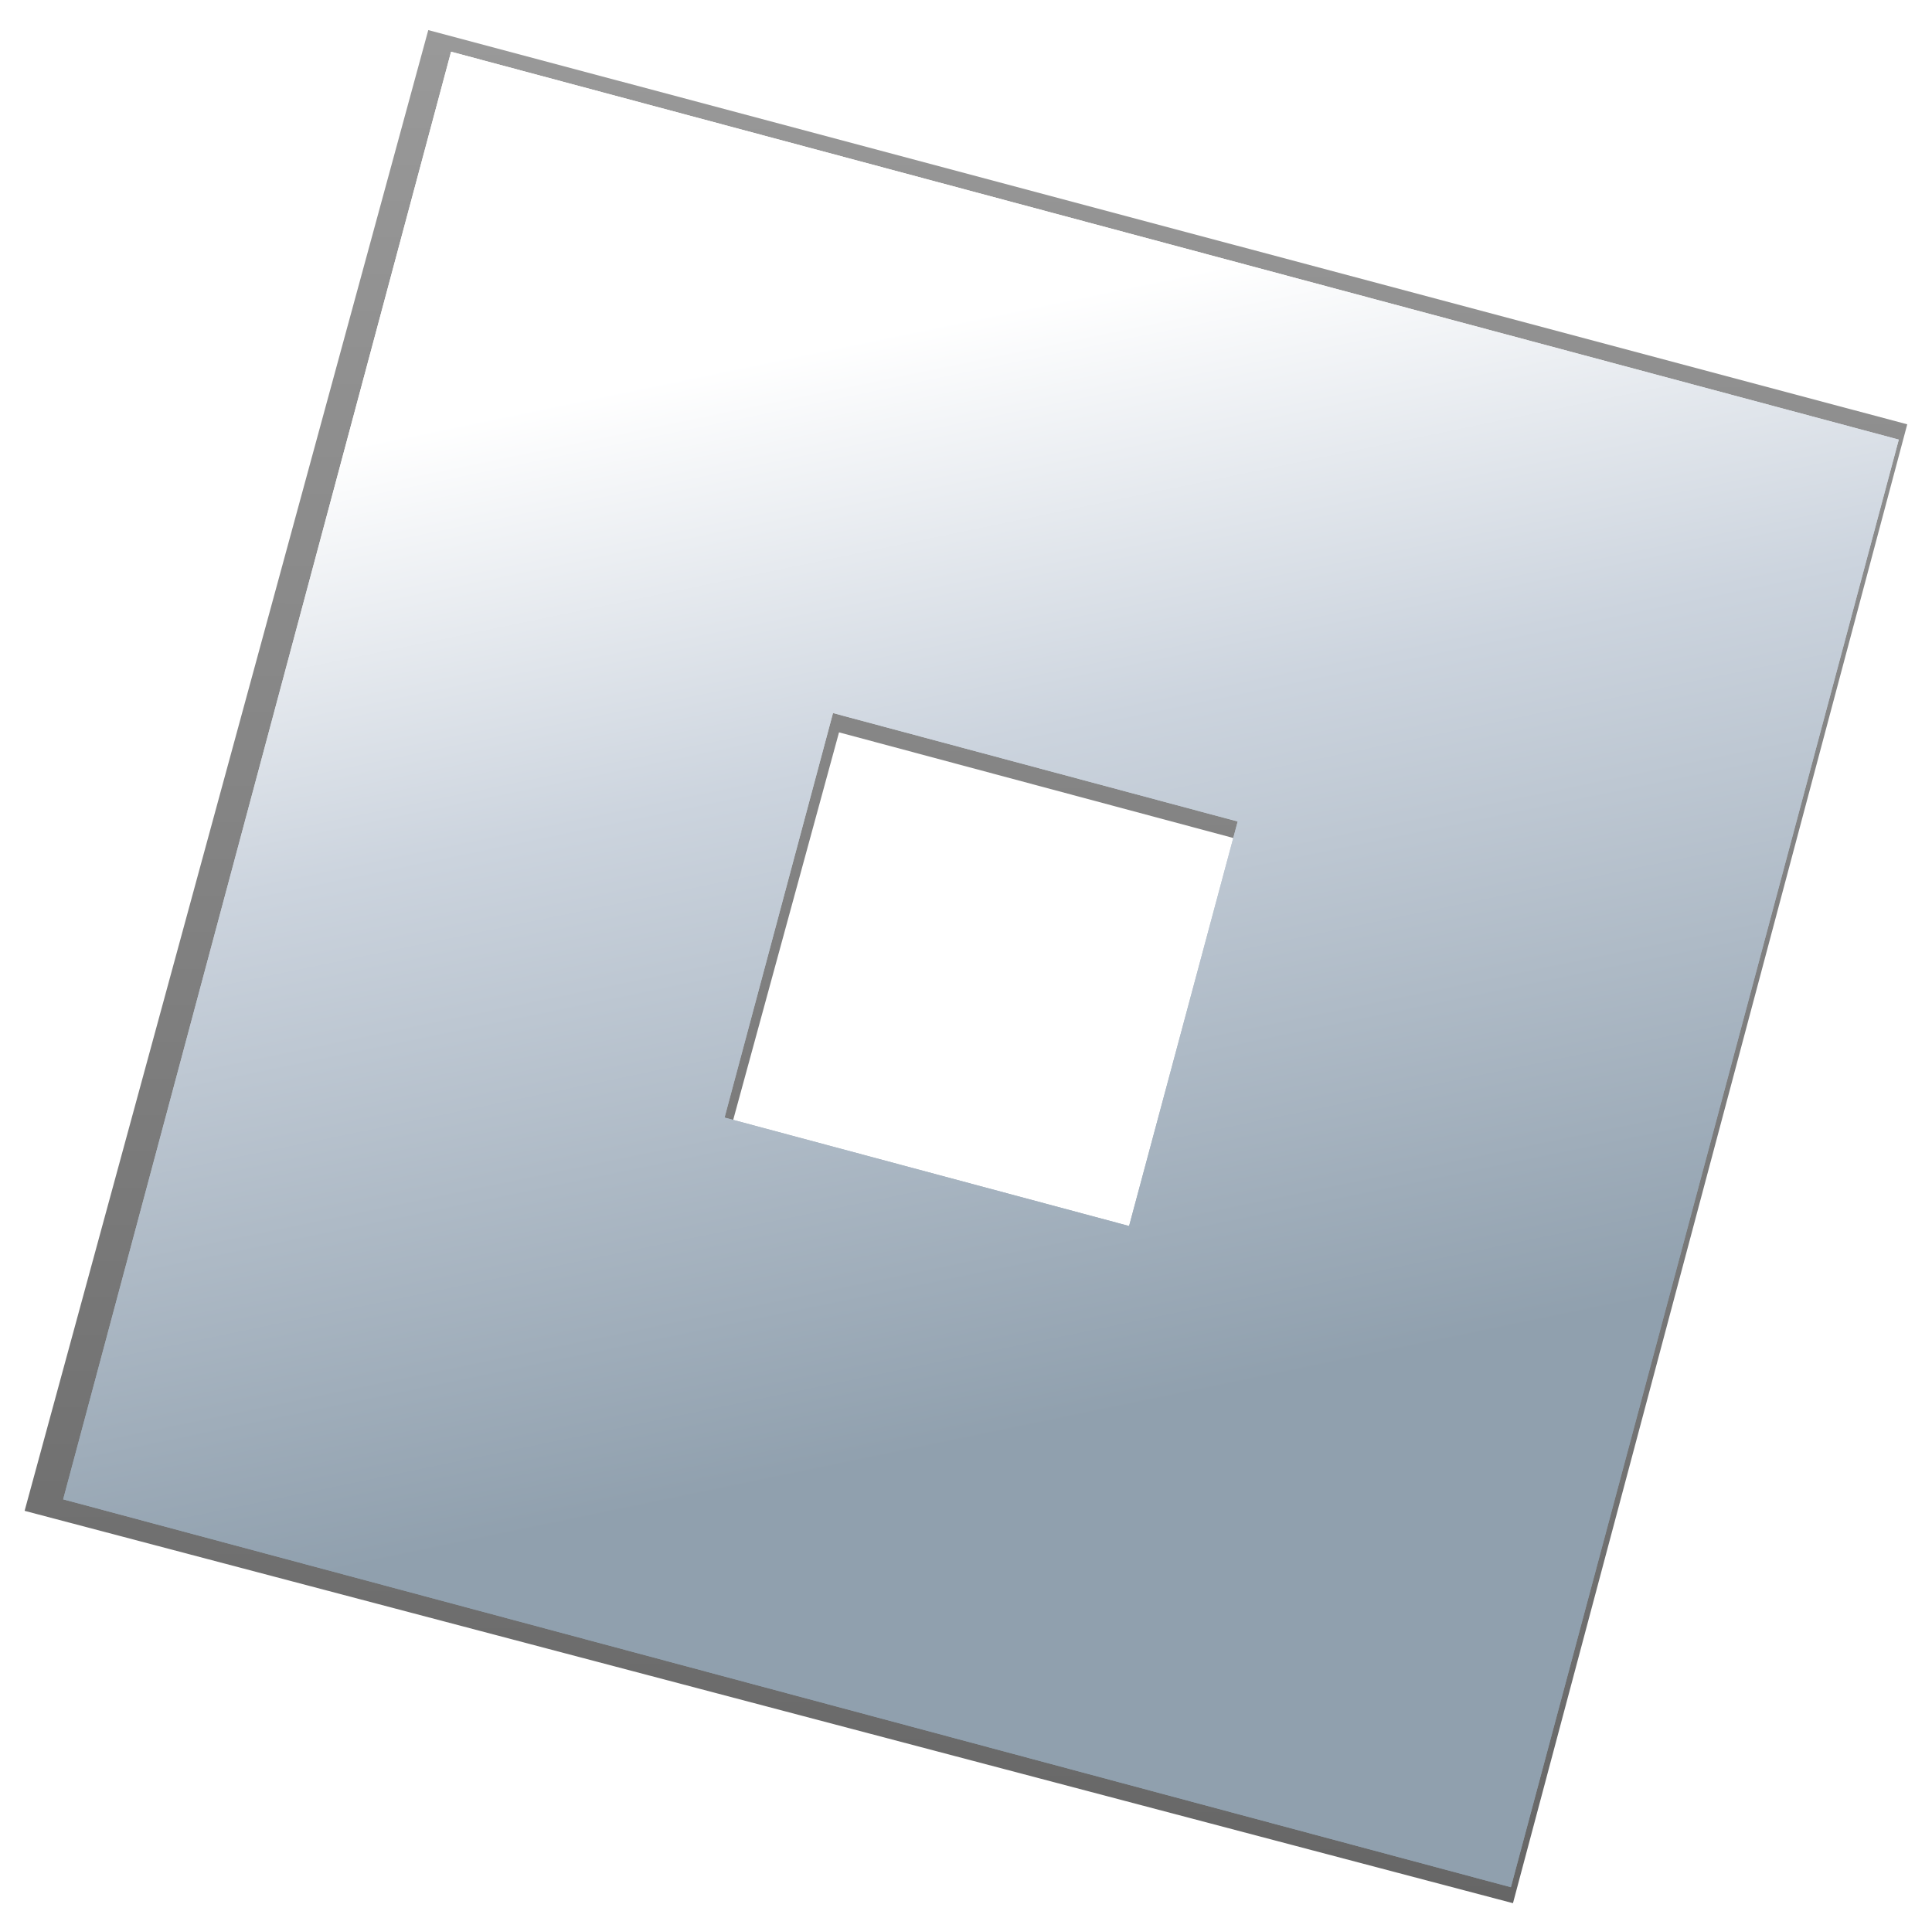 <svg width="949" height="947" viewBox="0 0 949 947" fill="none" xmlns="http://www.w3.org/2000/svg">
<g filter="url(#filter0_f_29_36)">
<path d="M210.369 14.781L12.086 742.174L743.174 934.914L936.838 208.445L210.369 14.781ZM559.955 612.175L357.986 558.031L412.13 359.757L614.179 413.901L559.955 612.175Z" fill="url(#paint0_linear_29_36)"/>
</g>
<g filter="url(#filter1_i_29_36)">
<path d="M214.636 18.477L24.096 729.593L735.212 920.133L925.752 209.017L214.636 18.477ZM547.676 595.327L348.965 542.057L402.235 343.346L601.026 396.616L547.676 595.327Z" fill="url(#paint1_linear_29_36)"/>
</g>
<g filter="url(#filter2_i_29_36)">
<path d="M214.636 18.477L24.096 729.593L735.212 920.133L925.752 209.017L214.636 18.477ZM547.676 595.327L348.965 542.057L402.235 343.346L601.026 396.616L547.676 595.327Z" fill="url(#paint2_linear_29_36)"/>
</g>
<defs>
<filter id="filter0_f_29_36" x="0.086" y="2.781" width="948.752" height="944.133" filterUnits="userSpaceOnUse" color-interpolation-filters="sRGB">
<feFlood flood-opacity="0" result="BackgroundImageFix"/>
<feBlend mode="normal" in="SourceGraphic" in2="BackgroundImageFix" result="shape"/>
<feGaussianBlur stdDeviation="6" result="effect1_foregroundBlur_29_36"/>
</filter>
<filter id="filter1_i_29_36" x="24.096" y="18.477" width="908.59" height="908.59" filterUnits="userSpaceOnUse" color-interpolation-filters="sRGB">
<feFlood flood-opacity="0" result="BackgroundImageFix"/>
<feBlend mode="normal" in="SourceGraphic" in2="BackgroundImageFix" result="shape"/>
<feColorMatrix in="SourceAlpha" type="matrix" values="0 0 0 0 0 0 0 0 0 0 0 0 0 0 0 0 0 0 127 0" result="hardAlpha"/>
<feOffset dx="6.933" dy="6.933"/>
<feGaussianBlur stdDeviation="11.556"/>
<feComposite in2="hardAlpha" operator="arithmetic" k2="-1" k3="1"/>
<feColorMatrix type="matrix" values="0 0 0 0 1 0 0 0 0 1 0 0 0 0 1 0 0 0 1 0"/>
<feBlend mode="normal" in2="shape" result="effect1_innerShadow_29_36"/>
</filter>
<filter id="filter2_i_29_36" x="24.096" y="18.477" width="908.59" height="908.59" filterUnits="userSpaceOnUse" color-interpolation-filters="sRGB">
<feFlood flood-opacity="0" result="BackgroundImageFix"/>
<feBlend mode="normal" in="SourceGraphic" in2="BackgroundImageFix" result="shape"/>
<feColorMatrix in="SourceAlpha" type="matrix" values="0 0 0 0 0 0 0 0 0 0 0 0 0 0 0 0 0 0 127 0" result="hardAlpha"/>
<feOffset dx="6.933" dy="6.933"/>
<feGaussianBlur stdDeviation="11.556"/>
<feComposite in2="hardAlpha" operator="arithmetic" k2="-1" k3="1"/>
<feColorMatrix type="matrix" values="0 0 0 0 1 0 0 0 0 1 0 0 0 0 1 0 0 0 1 0"/>
<feBlend mode="normal" in2="shape" result="effect1_innerShadow_29_36"/>
</filter>
<linearGradient id="paint0_linear_29_36" x1="446.463" y1="18.477" x2="444.333" y2="934.909" gradientUnits="userSpaceOnUse">
<stop stop-opacity="0.4"/>
<stop offset="1" stop-opacity="0.6"/>
</linearGradient>
<linearGradient id="paint1_linear_29_36" x1="443.287" y1="89.246" x2="565.821" y2="681.898" gradientUnits="userSpaceOnUse">
<stop offset="0.105" stop-color="white"/>
<stop offset="0.444" stop-color="#CCD4DE"/>
<stop offset="1" stop-color="#90A0AE"/>
</linearGradient>
<linearGradient id="paint2_linear_29_36" x1="443.287" y1="89.246" x2="565.821" y2="681.898" gradientUnits="userSpaceOnUse">
<stop offset="0.105" stop-color="white"/>
<stop offset="0.444" stop-color="#CCD4DE"/>
<stop offset="1" stop-color="#90A0AE"/>
</linearGradient>
</defs>
</svg>
